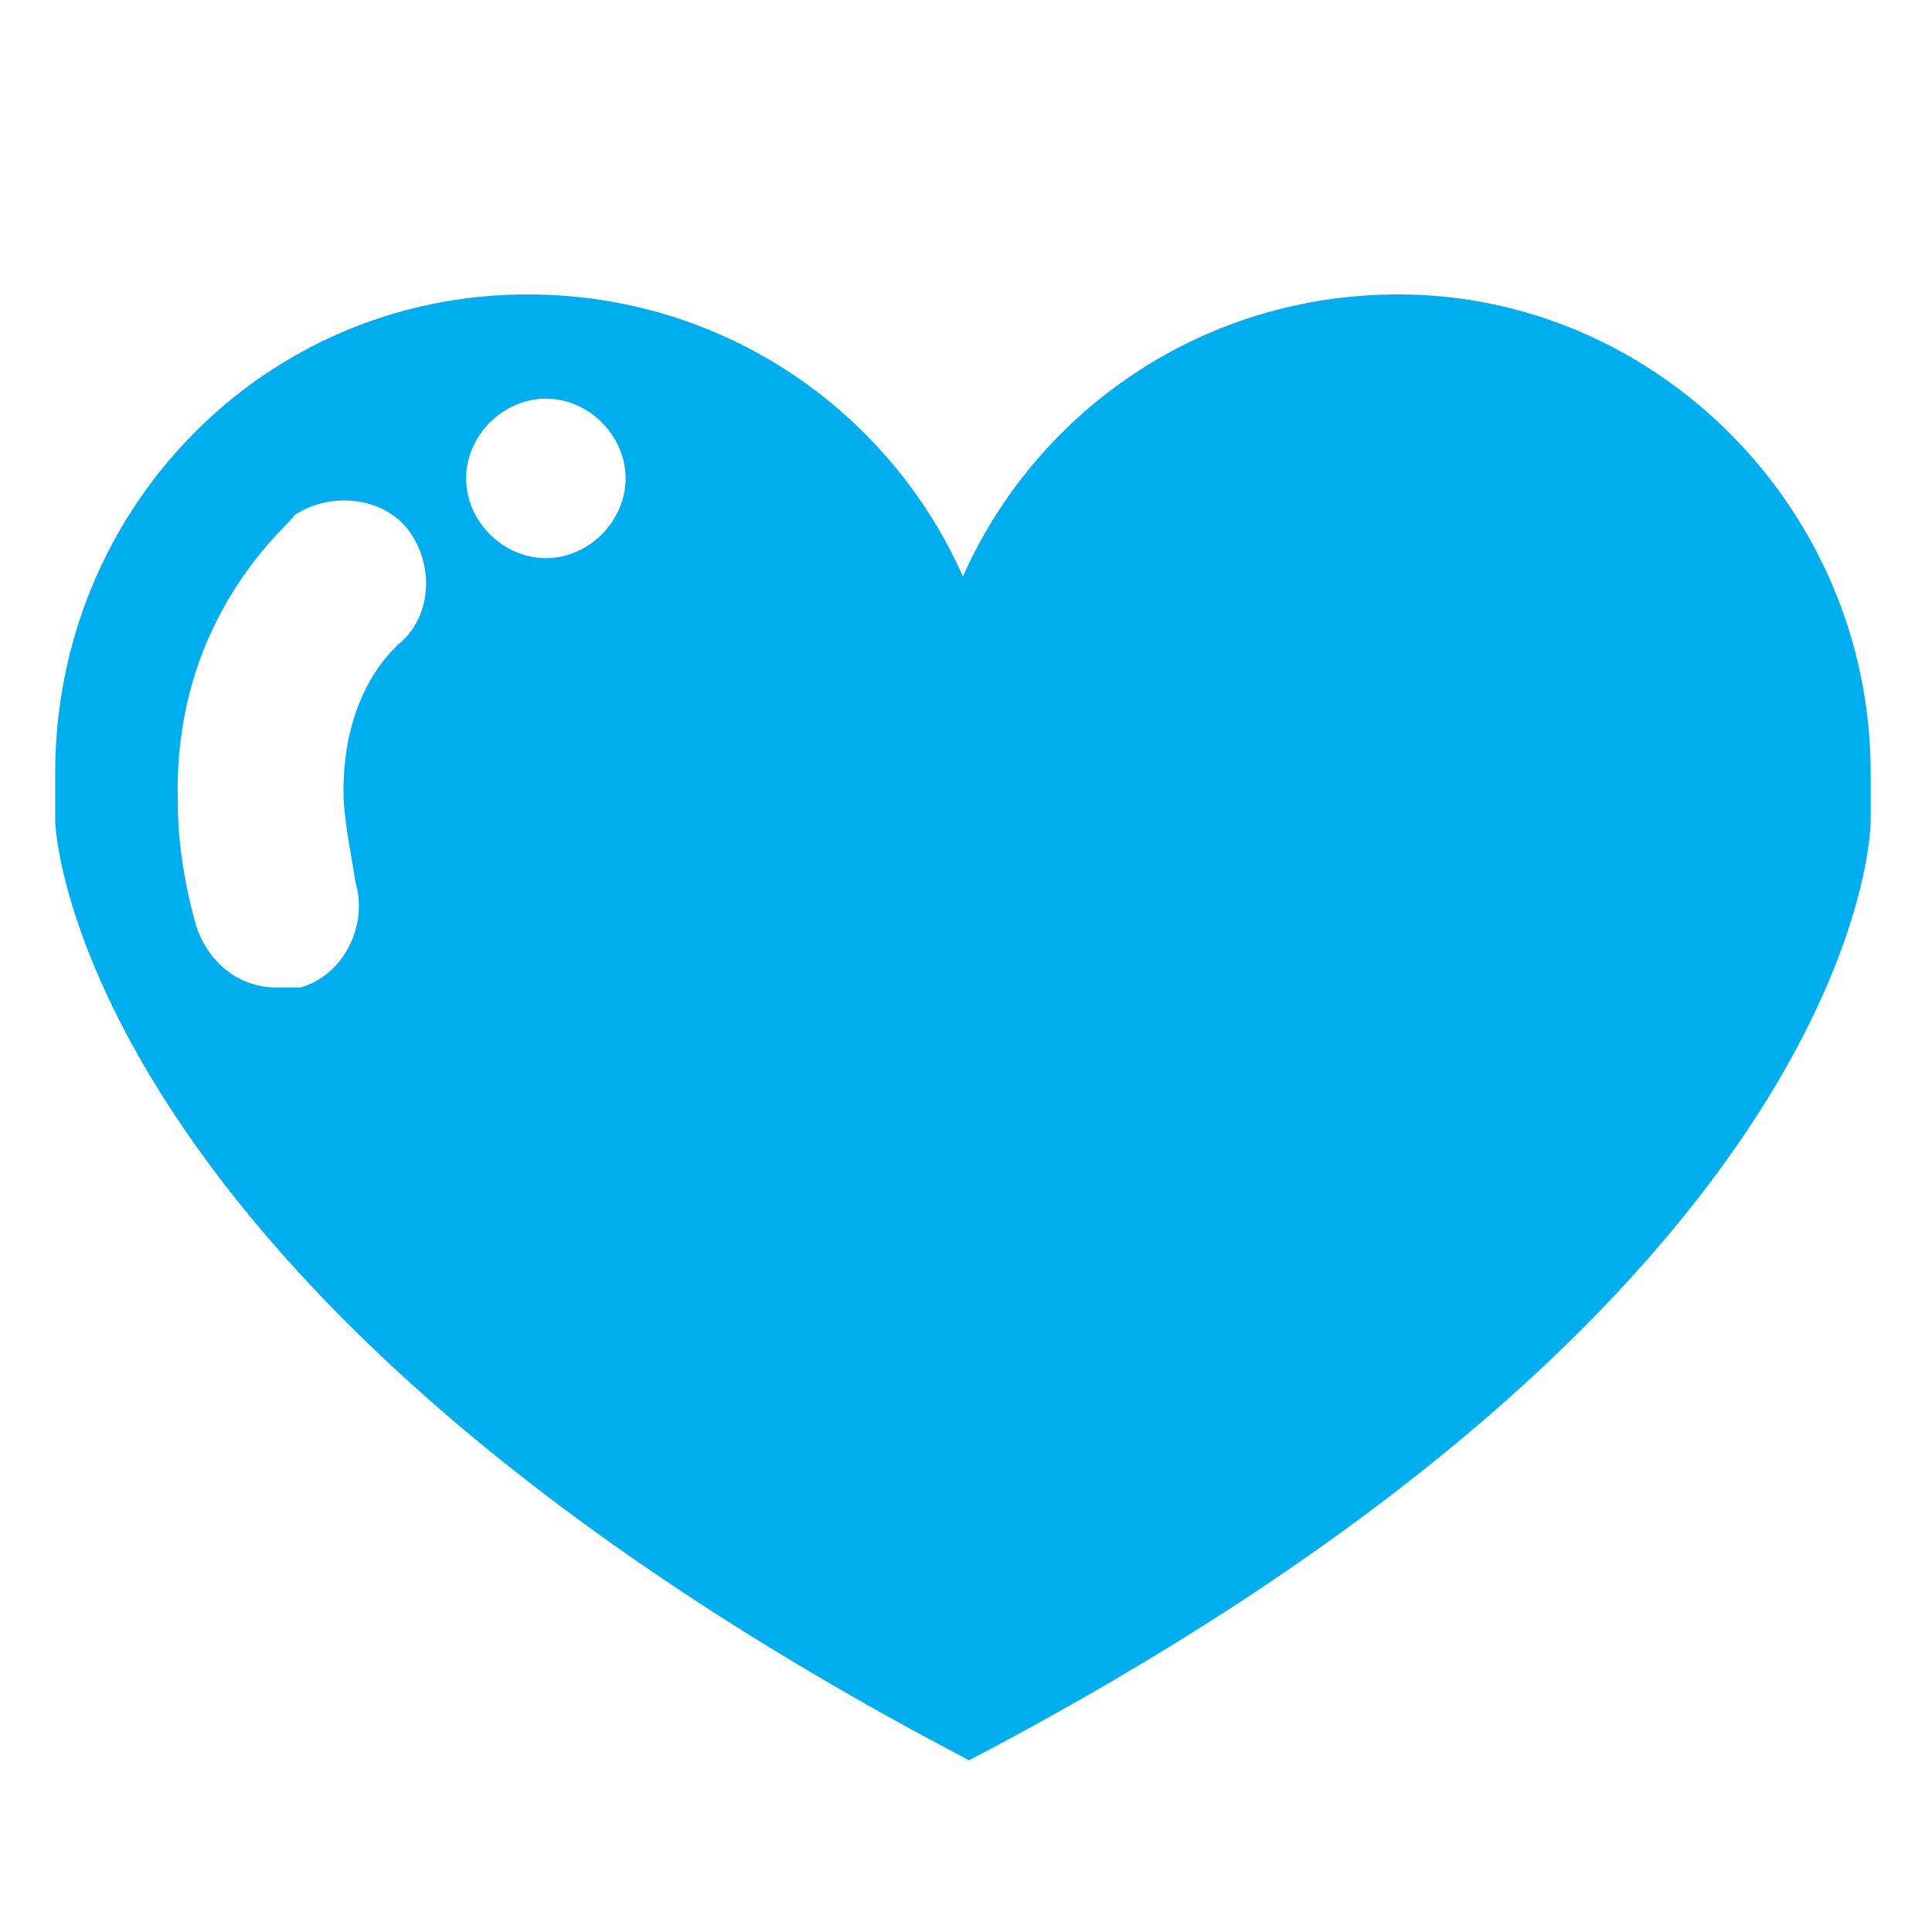 <?xml version="1.0" encoding="utf-8"?>
<!-- Generator: Adobe Illustrator 21.1.0, SVG Export Plug-In . SVG Version: 6.00 Build 0)  -->
<svg version="1.1" xmlns="http://www.w3.org/2000/svg" xmlns:xlink="http://www.w3.org/1999/xlink" x="0px" y="0px"
	 viewBox="0 0 31.5 31.5" style="enable-background:new 0 0 31.5 31.5;" xml:space="preserve">
<style type="text/css">
	.st0{fill:#00AEEF;}
	.st1{display:none;}
	.st2{display:inline;}
</style>
<g id="Capa_1">
	<g>
		<path class="st0" d="M30.5,13.4c0-0.3,0-0.5,0-0.8c0-4.3-3.5-7.8-7.7-7.8c-3.2,0-5.9,1.9-7.1,4.6c-1.2-2.7-3.9-4.6-7.1-4.6
			c-4.3,0-7.7,3.5-7.7,7.8c0,0.3,0,0.5,0,0.8c0,0,0.2,7.6,14.9,15.3l0,0C30.5,21,30.5,13.4,30.5,13.4z M8.9,6.5
			c0.7,0,1.3,0.6,1.3,1.3S9.6,9.1,8.9,9.1c-0.7,0-1.3-0.6-1.3-1.3C7.6,7.1,8.2,6.5,8.9,6.5z M4.9,16.1c-0.1,0-0.2,0-0.4,0
			c-0.6,0-1.1-0.4-1.3-1c-0.2-0.7-0.3-1.4-0.3-2C2.8,10,4.8,8.5,4.8,8.4C5.4,8,6.3,8.1,6.7,8.7c0.4,0.6,0.3,1.4-0.2,1.8
			c-0.1,0.1-0.9,0.8-0.9,2.4c0,0.4,0.1,0.9,0.2,1.5C6,15.1,5.6,15.9,4.9,16.1z"/>
	</g>
</g>
<g id="Layer_2" class="st1">
	<g id="Layer_2_1_" class="st2">
		<g>
			<g>
				<path class="st0" d="M26.9,21.3c-0.4-0.8-1.4-1.4-2.3-1.4H24c-0.7,0-1.6-0.4-2-0.9l-5.6-6c0.1-0.1,0.2-0.2,0.2-0.4V5.8l2.1-2.1
					c0.2-0.2,0.2-0.5,0-0.7S18.2,2.8,18,3l-2,2h-1.4l-1.9-1.9c-0.2-0.2-0.5-0.2-0.7,0c-0.2,0.2-0.2,0.5,0,0.7l2,2v6.8
					c0,0.1,0.1,0.3,0.2,0.4c0,0-0.1,0.1-0.1,0.1L8.9,23.5C8.7,23.8,8.3,24,7.9,24c-0.2,0-0.3,0-0.5-0.1L5.6,23
					c-0.2-0.1-0.5-0.2-0.8-0.2c-0.6,0-1.2,0.3-1.5,0.9l-2.2,4c-0.1,0.3-0.1,0.5,0,0.8s0.4,0.3,0.7,0.3h27.8c0.3,0,0.5-0.1,0.7-0.3
					c0.1-0.2,0.1-0.5,0-0.8L26.9,21.3z M24.7,20.6c0.6,0,1.4,0.5,1.7,1l1.5,2.9l-0.4-0.1c-0.4-0.1-0.7,0.1-0.7,0.4s-0.2,0.3-0.4,0
					l-0.1-0.1c-0.2-0.3-0.5-0.5-0.7-0.5c-0.1,0-0.4-0.3-0.5-0.5c-0.1-0.3-0.3-0.4-0.5-0.3c-0.2,0.1-0.3,0-0.3-0.4v-0.3
					c0-0.4-0.3-0.7-0.6-0.7s-0.5-0.3-0.4-0.7c0,0,0.1-0.3,0.1-0.5c0-0.1,0-0.1,0-0.2c0.2,0,0.4,0.1,0.5,0.1L24.7,20.6L24.7,20.6z
					 M15.6,10v2.4c-0.1,0-0.2,0-0.3,0c0,0-0.1,0-0.1,0V10H15.6L15.6,10z M14.8,13.4c0.2-0.4,0.7-0.5,1-0.1l5.7,6.2
					c0.3,0.3,0.7,0.6,1.2,0.8c-0.1,0.1-0.1,0.2-0.2,0.3L21,24.7c-0.1,0.4-0.4,0.4-0.7,0.1l-0.2-0.2c-0.3-0.3-0.6-0.8-0.8-1.1
					l-0.3-0.4c-0.2-0.3-0.5-0.5-0.7-0.3c-0.2,0.2-0.4,0-0.5-0.3l-0.4-1.3c-0.1-0.4-0.4-0.4-0.6-0.1L16.1,22
					c-0.2,0.3-0.4,0.2-0.4-0.1v-1.4c0-0.4-0.2-0.5-0.5-0.2l-0.7,0.6c-0.3,0.3-0.5,0.1-0.4-0.2l0.4-2.5c0.1-0.4-0.1-0.5-0.4-0.2
					L13.9,18c-0.3,0.2-0.5,0.1-0.4-0.2l0.5-2.9L14.8,13.4z M5.3,23.6l1.9,0.9c0.2,0.1,0.5,0.2,0.8,0.2c0.1,0,0.3,0,0.4,0
					c0,0.1,0,0.1,0,0.2v0.5c0,0.4-0.3,0.7-0.7,0.8l-0.1,0c-0.4,0-0.8,0.3-1.1,0.5s-0.7,0.3-1,0.1l-0.1,0c-0.3-0.2-0.9-0.3-1.3-0.3
					c-0.4,0-0.6-0.3-0.5-0.7l0.5-1.9c0-0.1,0-0.1,0-0.2c0.2-0.2,0.4-0.3,0.7-0.3C5,23.5,5.1,23.5,5.3,23.6z"/>
				<path class="st0" d="M15.3,4.8c0.5,0,0.9-0.4,0.9-0.9s-0.4-0.9-0.9-0.9s-0.9,0.4-0.9,0.9S14.8,4.8,15.3,4.8z"/>
			</g>
		</g>
	</g>
</g>
<g id="Layer_3" class="st1">
	<g id="Layer_3_1_" class="st2">
		<g>
			<g>
				<path class="st0" d="M13.9,5.1c0.1,0,0.2,0,0.3,0c0,0,0.1,0,0.1,0c0.1,0,0.1,0,0.2-0.1c0,0,0.1,0,0.1,0c0,0,0.1,0,0.2-0.1
					c0,0,0.1,0,0.1-0.1c0,0,0.1-0.1,0.1-0.1c0,0,0-0.1,0.1-0.1c0,0,0.1-0.1,0.1-0.1c0,0,0-0.1,0.1-0.1c0,0,0-0.1,0.1-0.1
					c0,0,0-0.1,0-0.1c0,0,0-0.1,0-0.2c0,0,0-0.1,0-0.1s0,0,0,0H16c0,0,0,0,0,0c0,0,0,0.1,0,0.1c0,0,0,0.1,0,0.2c0,0,0,0.1,0,0.1
					c0,0,0,0.1,0.1,0.1c0,0,0,0.1,0.1,0.1c0,0,0.1,0.1,0.1,0.1c0,0,0,0.1,0.1,0.1c0,0,0.1,0.1,0.1,0.1c0,0,0.1,0,0.1,0.1
					c0,0,0.1,0,0.2,0.1c0,0,0.1,0,0.1,0C17,5,17,5,17.1,5c0,0,0.1,0,0.1,0c0.1,0,0.2,0,0.3,0c0.8,0,1.5-0.7,1.5-1.5
					c0-0.8-0.6-1.4-1.4-1.5c0,0-0.1,0-0.1,0c0,0,0,0,0,0c0,0,0,0,0,0H14H14c0,0,0,0-0.1,0c-0.8,0-1.5,0.7-1.5,1.5
					C12.5,4.4,13.1,5.1,13.9,5.1z M17.2,2.6L17.2,2.6c0.1,0,0.2,0,0.2,0c0.6,0,1.1,0.5,1.1,1.1S18,4.7,17.5,4.7s-1.1-0.5-1.1-1.1
					C16.4,3.1,16.7,2.7,17.2,2.6z M16.5,2.6c-0.2,0.2-0.4,0.5-0.5,0.9h-0.6c0-0.3-0.2-0.7-0.5-0.9H16.5z M13.9,2.6
					C14.5,2.6,15,3,15,3.6s-0.5,1.1-1.1,1.1c-0.6,0-1.1-0.5-1.1-1.1C12.9,3,13.4,2.6,13.9,2.6z"/>
				<path class="st0" d="M17.1,5.4c-0.1,0-0.2,0-0.2-0.1c0,0-0.1,0-0.1,0c-0.1,0-0.1-0.1-0.2-0.1c0,0-0.1,0-0.1-0.1
					c-0.1,0-0.1-0.1-0.2-0.1c0,0-0.1-0.1-0.1-0.1c0,0-0.1-0.1-0.1-0.1c0,0,0-0.1-0.1-0.1c0,0-0.1-0.1-0.1-0.2c0,0,0-0.1,0-0.1
					c0-0.1,0-0.1,0-0.2v0h-0.3v0c0,0.1,0,0.1,0,0.2c0,0,0,0.1,0,0.1c0,0,0,0.1-0.1,0.2c0,0,0,0.1-0.1,0.1c0,0-0.1,0.1-0.1,0.1
					c0,0-0.1,0.1-0.1,0.1c0,0-0.1,0.1-0.1,0.1c0,0-0.1,0.1-0.1,0.1c0,0-0.1,0.1-0.2,0.1s-0.1,0-0.1,0c-0.1,0-0.1,0-0.2,0.1
					c0,0-0.1,0-0.1,0c-0.3,0.1-0.6,0-0.9-0.1c0.4,0.9,1.3,1.5,2.3,1.5c1,0,1.9-0.6,2.3-1.5c-0.2,0.1-0.4,0.1-0.6,0.1
					c-0.1,0-0.2,0-0.3,0C17.1,5.4,17.1,5.4,17.1,5.4z"/>
				<path class="st0" d="M15.7,1.4c-0.4,0-0.8,0.1-1.1,0.3h2.3C16.5,1.5,16.1,1.4,15.7,1.4z"/>
				<path class="st0" d="M23.6,3.9l-3.8-1.4c0,0-0.8-0.3-1.2-0.1c0.3,0.3,0.5,0.7,0.5,1.2c0,0.4-0.1,0.7-0.3,1l1.3,0.8
					C19,6.2,18,6.6,17.2,7.4c-1.1,0.8-1.4,3.2-1.4,3.2c-0.3-1.7-1.4-3.2-1.4-3.2c-0.8-0.8-2-1.5-3.1-2.3l1.4-0.6
					c-0.2-0.3-0.3-0.6-0.3-0.9c0-0.5,0.2-0.9,0.5-1.2c-0.2-0.1-1.1,0.2-1.1,0.2L7.9,3.9C7.7,4.2,7.6,4.5,7.6,4.9
					c0,0.3,0.2,0.7,0.5,0.8c0.8,0.5,2.7,1.9,3.9,2.8l0,0.7l0,9.7v9.7c0,0.8,0.6,1.4,1.4,1.4c0.8,0,1.5-0.7,1.5-1.4V18.5
					c0,0,0-0.5,0.6-0.5s0.5,0.5,0.5,0.5v10.1c0,0.8,0.7,1.4,1.5,1.4c0.8,0,1.5-0.7,1.5-1.4l0-10.4c0-0.1,0-9.2,0-9.2s0,0,0-0.1
					c1.1-0.9,3.5-2.6,4.4-3.2c0.3-0.2,0.5-0.5,0.5-0.8C23.9,4.5,23.8,4.2,23.6,3.9z"/>
				<path class="st0" d="M17.2,7.4l-2.8,0C15.2,7.7,16.2,7.8,17.2,7.4z"/>
			</g>
		</g>
	</g>
</g>
</svg>
